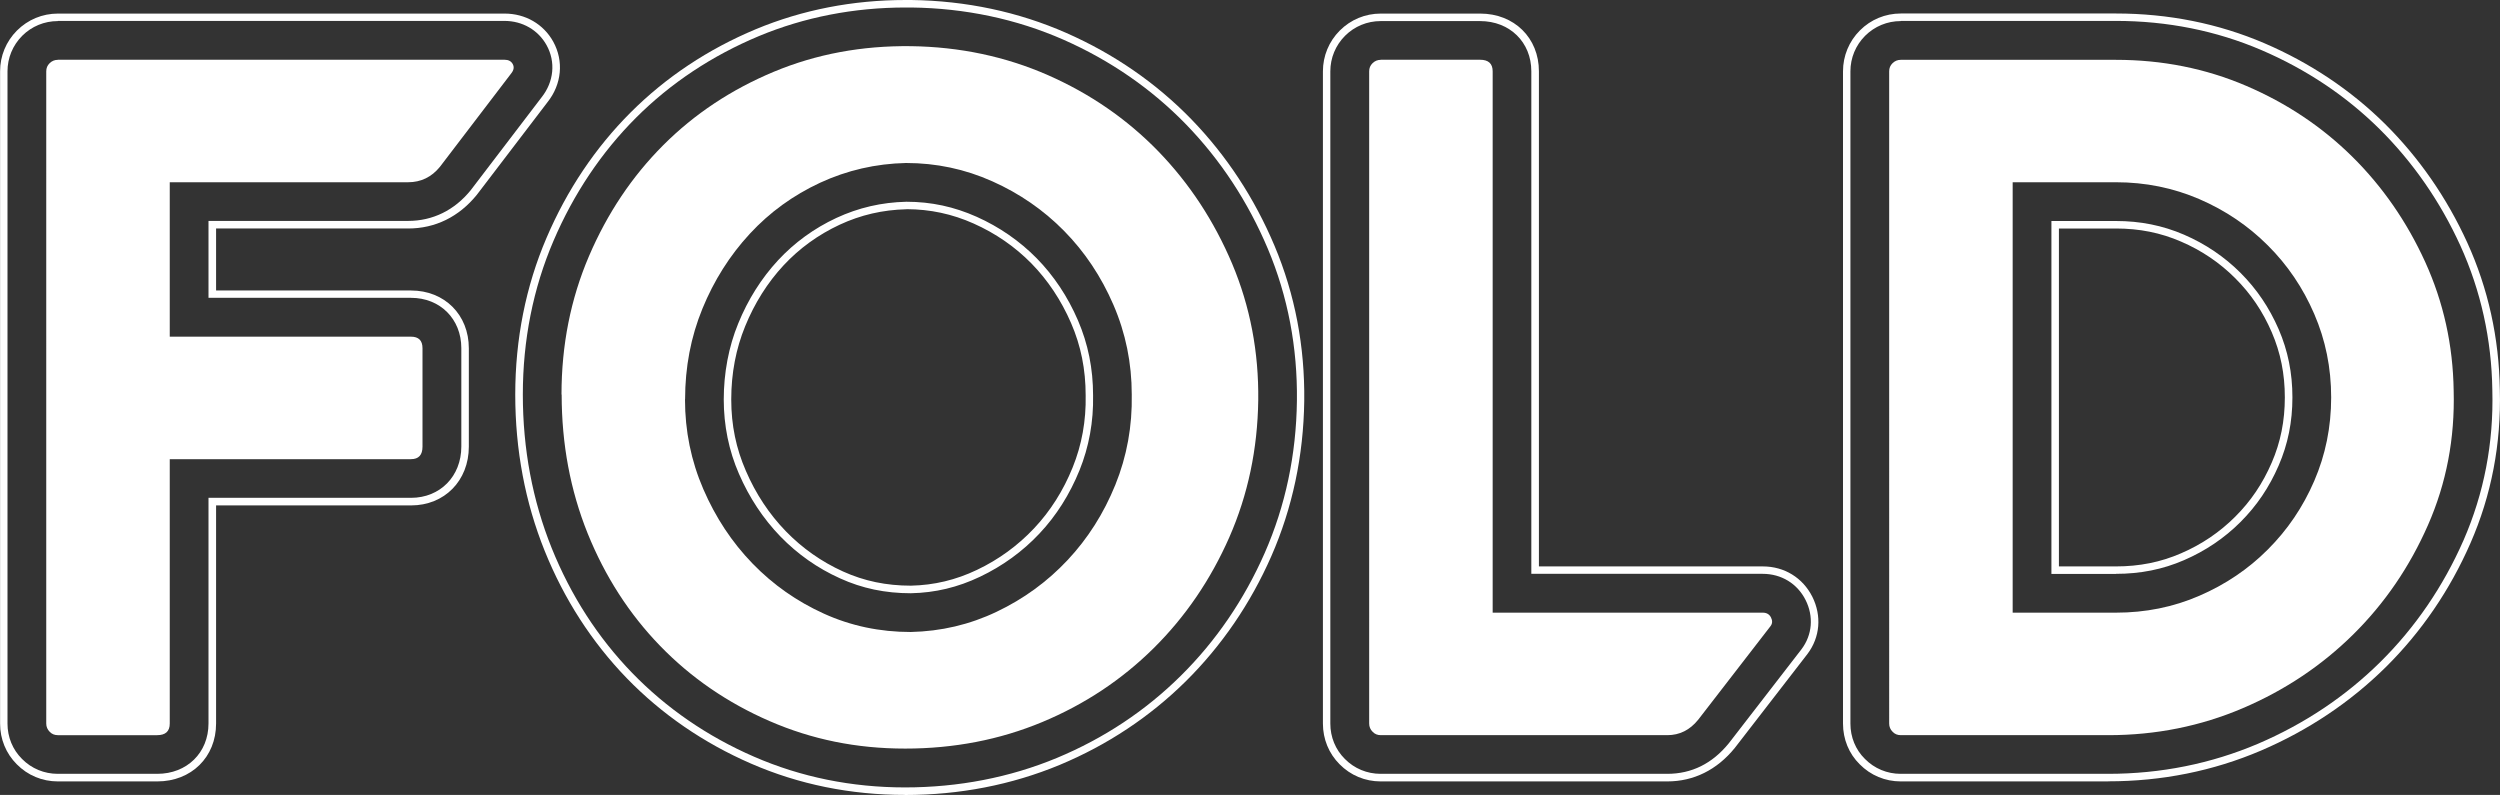 <svg xmlns="http://www.w3.org/2000/svg" id="Layer_1" width="300" height="95.39" viewBox="0 0 300 95.39"><rect x="0" y="0" width="300" height="95.39" fill="#333333" stroke="none"/><defs><style>.cls-1{fill:#fff;stroke-width:0px;}</style></defs><path class="cls-1" d="m18.86,93.77H6.94c-1.87,0-3.62-.73-4.93-2.06-1.29-1.29-2-3.02-2-4.88V8.56c0-1.85.72-3.58,2.02-4.89,1.32-1.32,3.06-2.04,4.92-2.04h53.61c2.48,0,4.66,1.26,5.83,3.37,1.28,2.33,1.02,5.11-.68,7.25l-8.5,11.14c-2.15,2.64-4.99,4.03-8.23,4.03h-23.05v7.44h23.4c4.02,0,6.93,2.92,6.93,6.93v11.81c0,4.08-2.92,7.05-6.93,7.05h-23.4v26.18c0,4.02-2.97,6.94-7.05,6.94ZM6.94,2.53c-1.62,0-3.14.63-4.28,1.77-1.13,1.14-1.76,2.65-1.76,4.26v78.27c0,1.62.62,3.13,1.74,4.24,1.14,1.16,2.67,1.79,4.3,1.79h11.93c3.57,0,6.15-2.54,6.15-6.04v-27.08h24.3c3.5,0,6.04-2.59,6.04-6.15v-11.81c0-3.5-2.54-6.04-6.04-6.04h-24.3v-9.23h23.95c2.96,0,5.57-1.28,7.52-3.69l8.5-11.14c1.48-1.86,1.71-4.26.6-6.26-1.01-1.82-2.9-2.91-5.05-2.91H6.94Z"></path><path class="cls-1" d="m108.6,95.39c-6.53,0-12.74-1.26-18.48-3.76-5.7-2.48-10.72-5.93-14.91-10.25-4.19-4.33-7.51-9.47-9.85-15.28-2.34-5.81-3.53-12.12-3.53-18.75s1.26-13,3.75-18.8c2.46-5.76,5.86-10.82,10.09-15.05,4.23-4.23,9.29-7.6,15.04-10,5.58-2.32,11.62-3.5,17.97-3.5h.67c6.59.09,12.85,1.42,18.6,3.95,5.73,2.52,10.78,6.01,15.01,10.36,4.21,4.34,7.57,9.45,9.99,15.2,2.45,5.82,3.64,12.08,3.56,18.61-.09,6.59-1.42,12.84-3.94,18.6-2.51,5.72-5.97,10.77-10.27,15.03-4.32,4.27-9.41,7.65-15.14,10.04-5.76,2.39-12.01,3.61-18.57,3.61Zm.09-94.49c-6.23,0-12.16,1.16-17.62,3.43-5.64,2.36-10.6,5.65-14.75,9.8-4.15,4.15-7.48,9.12-9.9,14.77-2.44,5.69-3.68,11.9-3.68,18.45s1.17,12.71,3.46,18.41c2.3,5.71,5.55,10.75,9.66,14.99,4.11,4.24,9.03,7.62,14.62,10.05,5.62,2.45,11.72,3.69,18.12,3.69s12.58-1.19,18.23-3.54c5.62-2.34,10.62-5.65,14.86-9.85,4.22-4.17,7.61-9.14,10.08-14.75,2.48-5.65,3.78-11.79,3.86-18.25.08-6.4-1.09-12.55-3.49-18.25-2.38-5.64-5.68-10.66-9.81-14.92-4.15-4.27-9.1-7.69-14.72-10.17-5.65-2.48-11.79-3.78-18.25-3.86h-.67Zm.62,70.29c-3.07,0-5.86-.58-8.51-1.79-2.69-1.21-5.09-2.9-7.15-5.02-2.07-2.14-3.74-4.67-4.98-7.53-1.21-2.78-1.82-5.79-1.82-8.92s.58-6.31,1.74-9.12c1.17-2.87,2.78-5.42,4.78-7.58,1.97-2.12,4.32-3.83,7-5.08,2.66-1.23,5.41-1.87,8.4-1.94h.01c2.97,0,5.72.6,8.41,1.8,2.73,1.22,5.16,2.9,7.21,4.98,2.05,2.09,3.72,4.59,4.95,7.44,1.22,2.84,1.82,5.79,1.82,9.03.06,3.13-.49,6.16-1.63,8.98-1.17,2.88-2.78,5.44-4.81,7.59-2.02,2.15-4.42,3.89-7.13,5.18-2.66,1.27-5.37,1.92-8.3,1.98Zm-.53-46.08c-2.86.07-5.49.68-8.03,1.86-2.57,1.2-4.83,2.84-6.72,4.87-1.93,2.08-3.48,4.54-4.61,7.31-1.11,2.71-1.67,5.66-1.67,8.78s.59,5.89,1.75,8.56c1.19,2.76,2.8,5.2,4.8,7.26,1.97,2.03,4.28,3.66,6.87,4.83,2.54,1.15,5.2,1.7,8.14,1.7,2.78-.06,5.38-.68,7.92-1.89,2.61-1.24,4.91-2.92,6.86-4.99,1.95-2.07,3.51-4.53,4.63-7.31,1.1-2.71,1.62-5.62,1.56-8.64,0-3.12-.57-5.96-1.75-8.68-1.19-2.75-2.8-5.16-4.77-7.17-1.97-2-4.3-3.61-6.93-4.78-2.58-1.15-5.21-1.71-8.04-1.72Z"></path><path class="cls-1" d="m200.07,93.77h-34.39c-1.87,0-3.62-.73-4.93-2.06-1.29-1.29-2-3.02-2-4.88V8.56c0-1.85.72-3.58,2.02-4.89,1.32-1.32,3.06-2.04,4.92-2.04h11.93c4.09,0,7.05,2.92,7.05,6.93v59.41h26.87c2.58,0,4.79,1.36,5.94,3.64,1.14,2.29.93,4.86-.58,6.86l-8.73,11.29c-2.13,2.62-4.92,4.01-8.09,4.01ZM165.68,2.53c-1.62,0-3.14.63-4.28,1.77-1.13,1.14-1.76,2.65-1.76,4.26v78.27c0,1.62.62,3.13,1.74,4.24,1.14,1.16,2.67,1.79,4.3,1.79h34.39c2.93,0,5.41-1.23,7.39-3.67l8.72-11.28c1.3-1.72,1.48-3.94.49-5.91-.99-1.97-2.91-3.14-5.14-3.14h-27.77V8.56c0-3.5-2.59-6.03-6.15-6.03h-11.93Z"></path><path class="cls-1" d="m252.99,93.77h-24.9c-1.87,0-3.62-.73-4.93-2.06-1.29-1.27-2-3.01-2-4.88V8.56c0-1.85.72-3.6,2.03-4.91,1.31-1.31,3.05-2.03,4.91-2.03h25.82c6.29,0,12.28,1.2,17.81,3.57,5.47,2.35,10.34,5.6,14.45,9.66,4.09,4.05,7.42,8.85,9.89,14.26,2.51,5.51,3.82,11.45,3.91,17.68.17,6.46-1.01,12.65-3.53,18.4-2.47,5.64-5.89,10.64-10.15,14.86-4.27,4.22-9.31,7.59-14.98,10.02-5.73,2.45-11.9,3.69-18.33,3.69ZM228.09,2.53c-1.62,0-3.13.63-4.27,1.76-1.14,1.14-1.77,2.66-1.77,4.27v78.27c0,1.63.62,3.14,1.74,4.24,1.14,1.16,2.67,1.79,4.29,1.79h24.9c6.31,0,12.36-1.22,17.98-3.61,5.56-2.38,10.51-5.68,14.7-9.83,4.18-4.14,7.53-9.05,9.96-14.58,2.46-5.63,3.63-11.69,3.46-18.02-.09-6.11-1.38-11.93-3.83-17.33-2.42-5.31-5.69-10.02-9.7-14-4.03-3.99-8.8-7.17-14.18-9.48-5.42-2.32-11.29-3.5-17.46-3.5h-25.82Zm25.82,66.34h-7.74V26.52h7.74c2.94,0,5.61.54,8.17,1.64,2.57,1.11,4.85,2.65,6.78,4.58,1.95,1.95,3.45,4.17,4.58,6.77,1.11,2.57,1.65,5.25,1.65,8.18s-.54,5.61-1.65,8.17c-1.13,2.61-2.62,4.82-4.58,6.78-1.93,1.93-4.21,3.47-6.78,4.58-2.56,1.11-5.23,1.64-8.17,1.64Zm-6.84-.9h6.84c2.82,0,5.37-.51,7.81-1.57,2.47-1.06,4.65-2.54,6.5-4.39,1.88-1.87,3.31-4,4.39-6.5,1.06-2.45,1.57-5.01,1.57-7.82s-.51-5.36-1.57-7.82c-1.08-2.5-2.52-4.63-4.39-6.49-1.85-1.85-4.03-3.33-6.5-4.39-2.44-1.06-5-1.57-7.81-1.57h-6.84v40.55Z"></path><path class="cls-1" d="m6.94,7.17h53.61c.46,0,.79.17.98.52s.13.72-.17,1.1l-8.57,11.23c-1,1.23-2.28,1.85-3.82,1.85h-28.6v18.53h28.94c.93,0,1.39.46,1.39,1.39v11.81c0,1-.46,1.5-1.39,1.5h-28.94v31.73c0,.93-.51,1.39-1.51,1.39H6.94c-.39,0-.72-.13-.98-.41-.27-.27-.41-.6-.41-.98V8.56c0-.39.13-.71.41-.98s.6-.4.98-.4Z"></path><path class="cls-1" d="m67.38,47.35c0-5.94,1.1-11.48,3.3-16.62,2.2-5.13,5.17-9.57,8.92-13.32,3.74-3.74,8.16-6.67,13.26-8.8,5.09-2.12,10.57-3.14,16.44-3.07,5.87.08,11.35,1.24,16.44,3.47,5.09,2.24,9.51,5.29,13.26,9.15,3.74,3.86,6.69,8.36,8.86,13.49,2.16,5.14,3.2,10.6,3.13,16.38-.08,5.87-1.24,11.35-3.47,16.44-2.24,5.09-5.27,9.54-9.09,13.32-3.82,3.78-8.28,6.74-13.37,8.86-5.09,2.12-10.58,3.18-16.44,3.18s-11.21-1.1-16.27-3.3c-5.06-2.2-9.44-5.21-13.14-9.03-3.7-3.82-6.6-8.32-8.69-13.49-2.08-5.17-3.12-10.73-3.12-16.67Zm14.82.58c0,3.78.73,7.37,2.2,10.77,1.47,3.4,3.43,6.37,5.9,8.92,2.47,2.55,5.33,4.55,8.57,6.02,3.24,1.47,6.72,2.2,10.42,2.2,3.63-.08,7.07-.88,10.31-2.43,3.24-1.54,6.08-3.61,8.51-6.2,2.43-2.59,4.34-5.6,5.73-9.03,1.39-3.43,2.04-7.04,1.97-10.83,0-3.78-.73-7.37-2.2-10.77-1.47-3.4-3.44-6.35-5.91-8.86-2.47-2.51-5.35-4.5-8.62-5.96-3.28-1.47-6.74-2.2-10.36-2.2-3.63.08-7.06.87-10.31,2.37-3.24,1.51-6.06,3.55-8.45,6.14-2.39,2.59-4.28,5.58-5.67,8.97-1.39,3.4-2.08,7.02-2.08,10.88Z"></path><path class="cls-1" d="m165.68,7.17h11.93c1,0,1.51.46,1.51,1.39v64.96h32.42c.46,0,.79.2.98.58s.18.73-.06,1.04l-8.68,11.23c-1,1.24-2.24,1.85-3.7,1.85h-34.39c-.39,0-.72-.13-.98-.41-.27-.27-.41-.6-.41-.98V8.56c0-.39.13-.71.41-.98s.6-.4.98-.4Z"></path><path class="cls-1" d="m226.7,8.56c0-.39.13-.71.41-.98s.6-.4.98-.4h25.82c5.56,0,10.77,1.04,15.63,3.12,4.86,2.08,9.11,4.92,12.74,8.51,3.63,3.59,6.54,7.8,8.74,12.62,2.2,4.83,3.34,9.98,3.42,15.46.15,5.71-.87,11.08-3.07,16.09-2.2,5.02-5.19,9.4-8.97,13.14-3.78,3.74-8.2,6.7-13.26,8.86-5.06,2.16-10.44,3.24-16.15,3.24h-24.9c-.39,0-.72-.13-.98-.41-.27-.27-.41-.6-.41-.98V8.56Zm14.82,64.96h12.39c3.55,0,6.89-.67,10.02-2.03,3.12-1.35,5.87-3.2,8.22-5.56,2.36-2.36,4.21-5.09,5.56-8.22,1.35-3.13,2.03-6.46,2.03-10.02s-.68-6.89-2.03-10.01c-1.35-3.13-3.2-5.87-5.56-8.22-2.35-2.35-5.09-4.21-8.22-5.56-3.13-1.35-6.47-2.03-10.02-2.03h-12.39v51.64Z"></path></svg>